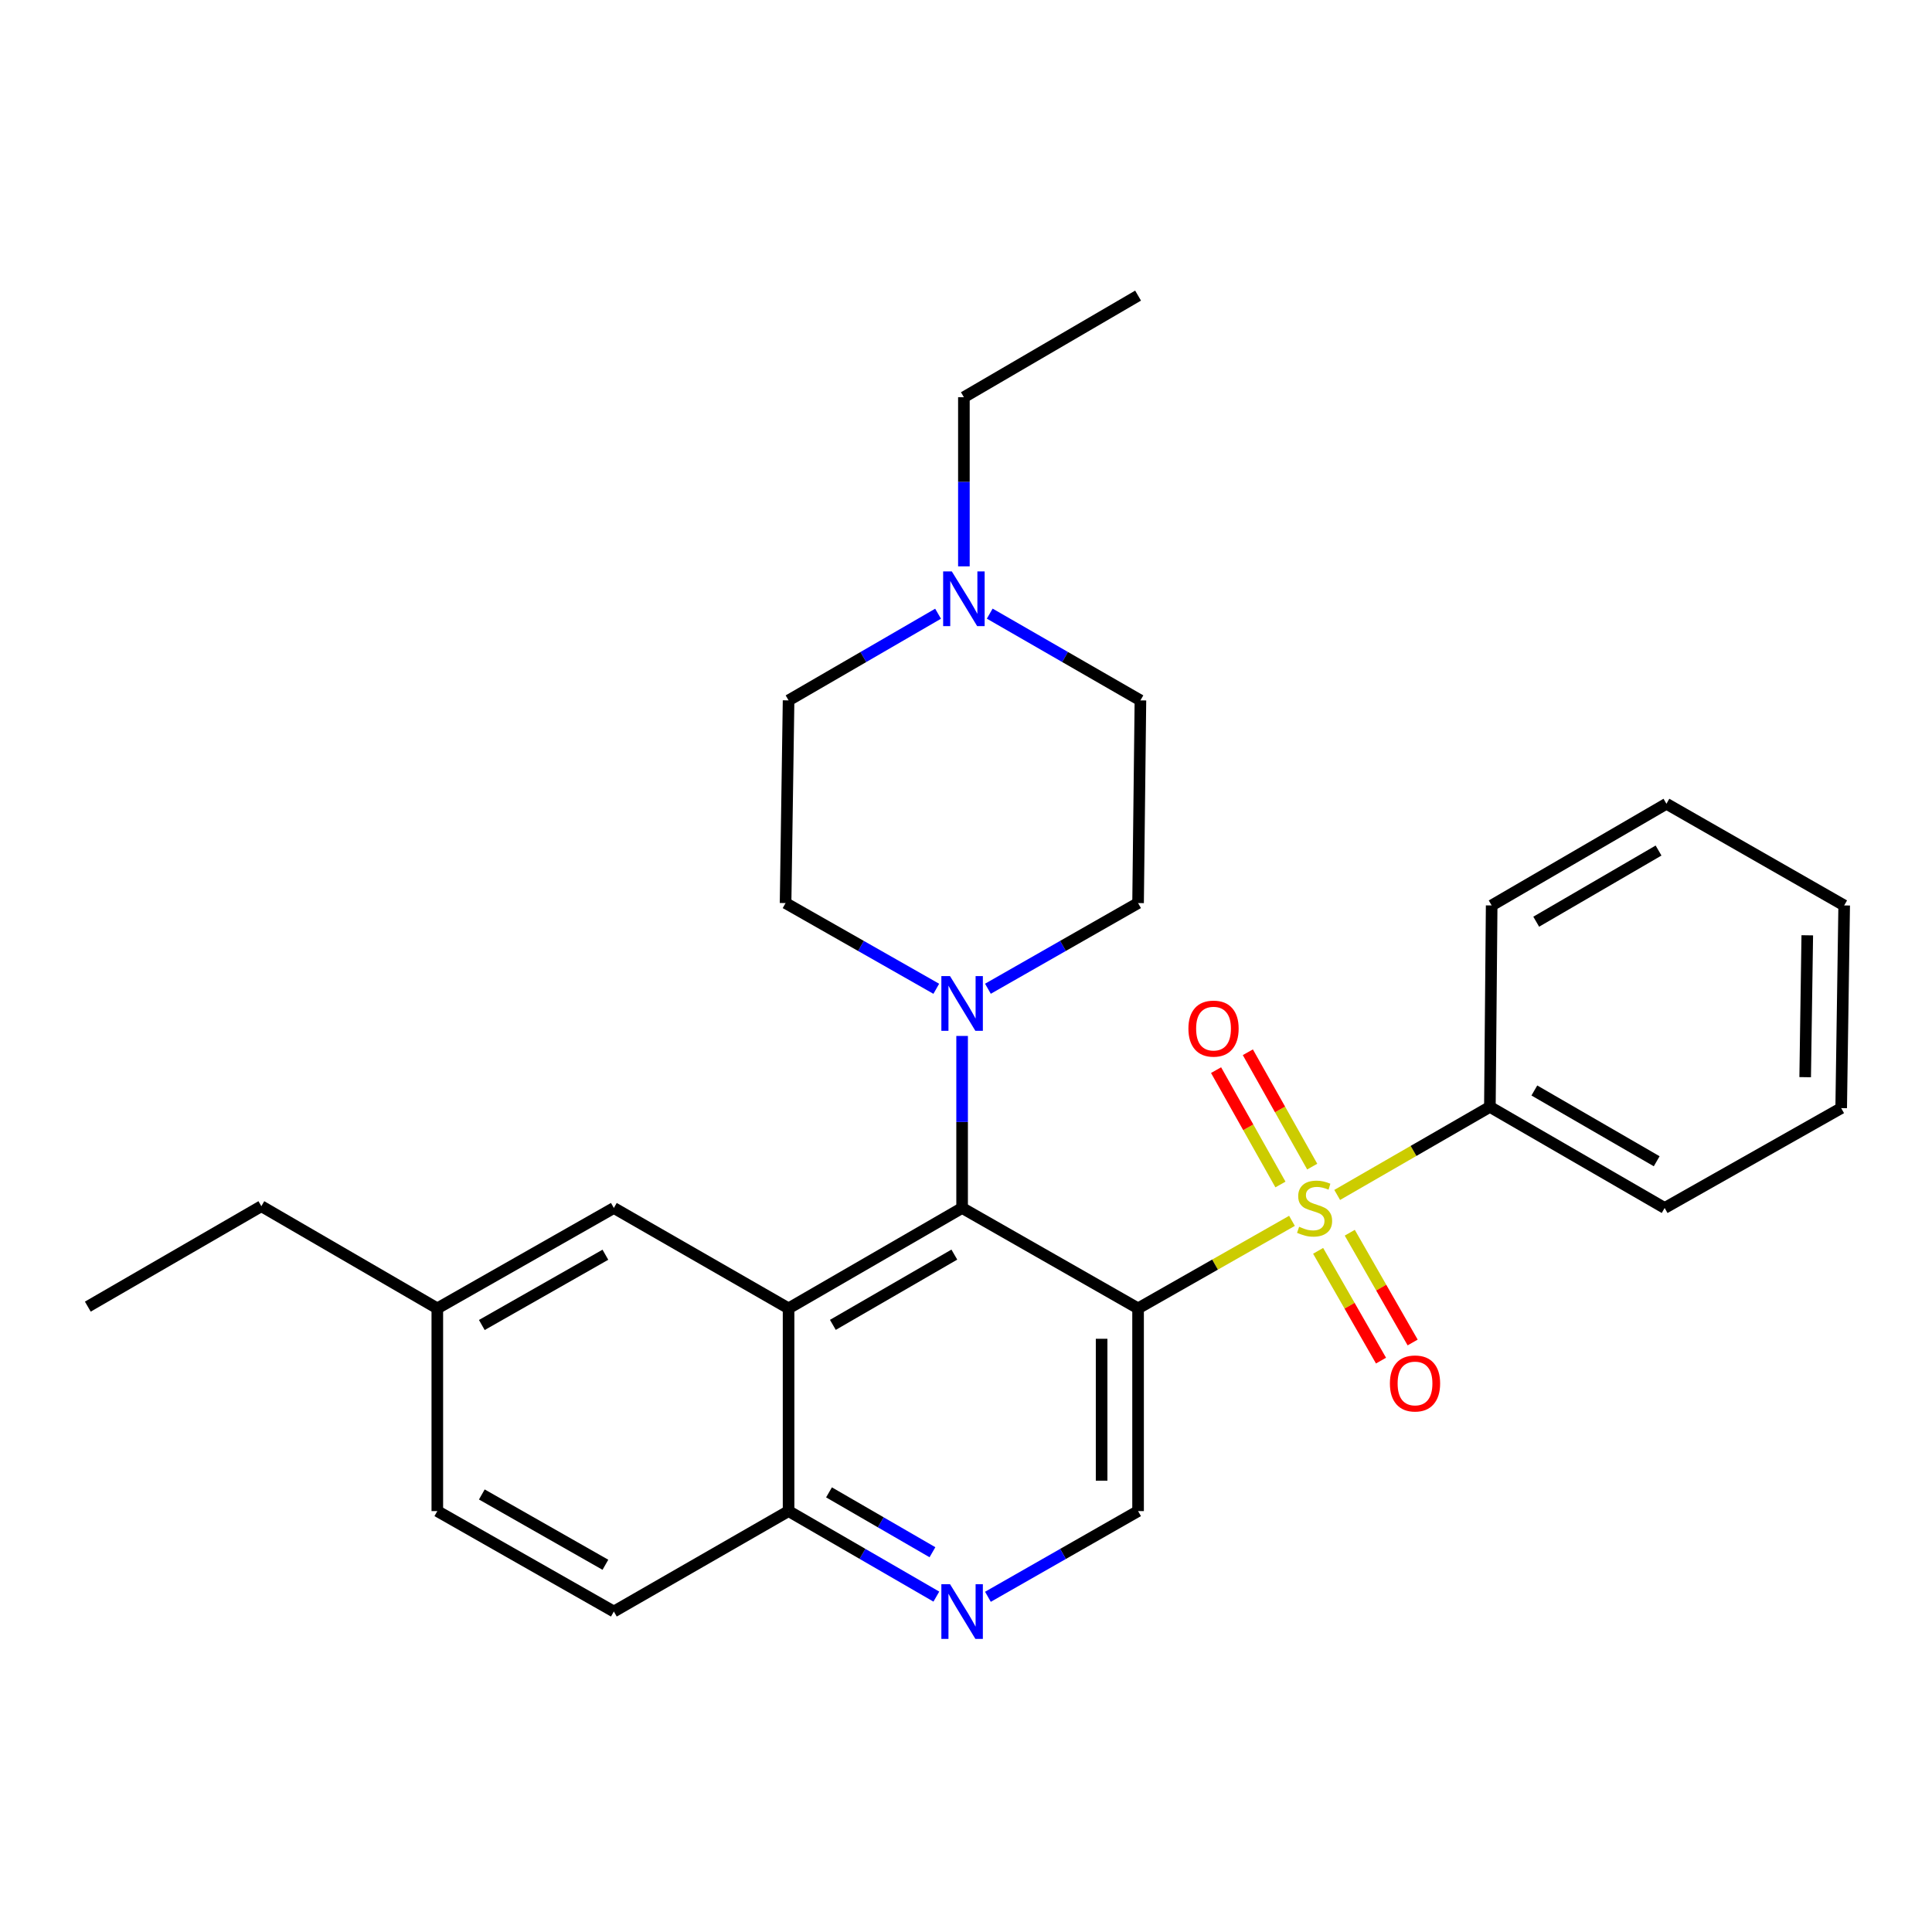 <?xml version='1.0' encoding='iso-8859-1'?>
<svg version='1.1' baseProfile='full'
              xmlns='http://www.w3.org/2000/svg'
                      xmlns:rdkit='http://www.rdkit.org/xml'
                      xmlns:xlink='http://www.w3.org/1999/xlink'
                  xml:space='preserve'
width='1000px' height='1000px' viewBox='0 0 1000 1000'>
<!-- END OF HEADER -->
<rect style='opacity:1.0;fill:#FFFFFF;stroke:none' width='1000' height='1000' x='0' y='0'> </rect>
<path class='bond-0' d='M 668.72,631.908 L 628.893,654.559' style='fill:none;fill-rule:evenodd;stroke:#CCCC00;stroke-width:6px;stroke-linecap:butt;stroke-linejoin:miter;stroke-opacity:1' />
<path class='bond-0' d='M 628.893,654.559 L 589.066,677.21' style='fill:none;fill-rule:evenodd;stroke:#000000;stroke-width:6px;stroke-linecap:butt;stroke-linejoin:miter;stroke-opacity:1' />
<path class='bond-7' d='M 679.202,603.835 L 662.542,574.238' style='fill:none;fill-rule:evenodd;stroke:#CCCC00;stroke-width:6px;stroke-linecap:butt;stroke-linejoin:miter;stroke-opacity:1' />
<path class='bond-7' d='M 662.542,574.238 L 645.882,544.641' style='fill:none;fill-rule:evenodd;stroke:#FF0000;stroke-width:6px;stroke-linecap:butt;stroke-linejoin:miter;stroke-opacity:1' />
<path class='bond-7' d='M 662.756,613.092 L 646.096,583.495' style='fill:none;fill-rule:evenodd;stroke:#CCCC00;stroke-width:6px;stroke-linecap:butt;stroke-linejoin:miter;stroke-opacity:1' />
<path class='bond-7' d='M 646.096,583.495 L 629.436,553.898' style='fill:none;fill-rule:evenodd;stroke:#FF0000;stroke-width:6px;stroke-linecap:butt;stroke-linejoin:miter;stroke-opacity:1' />
<path class='bond-8' d='M 682.262,647.434 L 698.536,675.843' style='fill:none;fill-rule:evenodd;stroke:#CCCC00;stroke-width:6px;stroke-linecap:butt;stroke-linejoin:miter;stroke-opacity:1' />
<path class='bond-8' d='M 698.536,675.843 L 714.81,704.252' style='fill:none;fill-rule:evenodd;stroke:#FF0000;stroke-width:6px;stroke-linecap:butt;stroke-linejoin:miter;stroke-opacity:1' />
<path class='bond-8' d='M 698.637,638.053 L 714.912,666.462' style='fill:none;fill-rule:evenodd;stroke:#CCCC00;stroke-width:6px;stroke-linecap:butt;stroke-linejoin:miter;stroke-opacity:1' />
<path class='bond-8' d='M 714.912,666.462 L 731.186,694.872' style='fill:none;fill-rule:evenodd;stroke:#FF0000;stroke-width:6px;stroke-linecap:butt;stroke-linejoin:miter;stroke-opacity:1' />
<path class='bond-10' d='M 692.126,618.502 L 731.644,595.712' style='fill:none;fill-rule:evenodd;stroke:#CCCC00;stroke-width:6px;stroke-linecap:butt;stroke-linejoin:miter;stroke-opacity:1' />
<path class='bond-10' d='M 731.644,595.712 L 771.161,572.921' style='fill:none;fill-rule:evenodd;stroke:#000000;stroke-width:6px;stroke-linecap:butt;stroke-linejoin:miter;stroke-opacity:1' />
<path class='bond-1' d='M 589.066,677.21 L 497.987,625.249' style='fill:none;fill-rule:evenodd;stroke:#000000;stroke-width:6px;stroke-linecap:butt;stroke-linejoin:miter;stroke-opacity:1' />
<path class='bond-4' d='M 589.066,677.21 L 589.066,782.139' style='fill:none;fill-rule:evenodd;stroke:#000000;stroke-width:6px;stroke-linecap:butt;stroke-linejoin:miter;stroke-opacity:1' />
<path class='bond-4' d='M 570.194,692.95 L 570.194,766.4' style='fill:none;fill-rule:evenodd;stroke:#000000;stroke-width:6px;stroke-linecap:butt;stroke-linejoin:miter;stroke-opacity:1' />
<path class='bond-2' d='M 497.987,625.249 L 408.166,677.21' style='fill:none;fill-rule:evenodd;stroke:#000000;stroke-width:6px;stroke-linecap:butt;stroke-linejoin:miter;stroke-opacity:1' />
<path class='bond-2' d='M 493.964,649.379 L 431.089,685.752' style='fill:none;fill-rule:evenodd;stroke:#000000;stroke-width:6px;stroke-linecap:butt;stroke-linejoin:miter;stroke-opacity:1' />
<path class='bond-3' d='M 497.987,625.249 L 497.987,580.726' style='fill:none;fill-rule:evenodd;stroke:#000000;stroke-width:6px;stroke-linecap:butt;stroke-linejoin:miter;stroke-opacity:1' />
<path class='bond-3' d='M 497.987,580.726 L 497.987,536.204' style='fill:none;fill-rule:evenodd;stroke:#0000FF;stroke-width:6px;stroke-linecap:butt;stroke-linejoin:miter;stroke-opacity:1' />
<path class='bond-11' d='M 408.166,677.21 L 317.727,625.249' style='fill:none;fill-rule:evenodd;stroke:#000000;stroke-width:6px;stroke-linecap:butt;stroke-linejoin:miter;stroke-opacity:1' />
<path class='bond-29' d='M 408.166,677.21 L 408.166,782.139' style='fill:none;fill-rule:evenodd;stroke:#000000;stroke-width:6px;stroke-linecap:butt;stroke-linejoin:miter;stroke-opacity:1' />
<path class='bond-12' d='M 484.619,511.794 L 445.617,489.61' style='fill:none;fill-rule:evenodd;stroke:#0000FF;stroke-width:6px;stroke-linecap:butt;stroke-linejoin:miter;stroke-opacity:1' />
<path class='bond-12' d='M 445.617,489.61 L 406.614,467.426' style='fill:none;fill-rule:evenodd;stroke:#000000;stroke-width:6px;stroke-linecap:butt;stroke-linejoin:miter;stroke-opacity:1' />
<path class='bond-13' d='M 511.349,511.773 L 550.207,489.599' style='fill:none;fill-rule:evenodd;stroke:#0000FF;stroke-width:6px;stroke-linecap:butt;stroke-linejoin:miter;stroke-opacity:1' />
<path class='bond-13' d='M 550.207,489.599 L 589.066,467.426' style='fill:none;fill-rule:evenodd;stroke:#000000;stroke-width:6px;stroke-linecap:butt;stroke-linejoin:miter;stroke-opacity:1' />
<path class='bond-5' d='M 589.066,782.139 L 550.207,804.317' style='fill:none;fill-rule:evenodd;stroke:#000000;stroke-width:6px;stroke-linecap:butt;stroke-linejoin:miter;stroke-opacity:1' />
<path class='bond-5' d='M 550.207,804.317 L 511.349,826.495' style='fill:none;fill-rule:evenodd;stroke:#0000FF;stroke-width:6px;stroke-linecap:butt;stroke-linejoin:miter;stroke-opacity:1' />
<path class='bond-6' d='M 484.653,826.404 L 446.409,804.272' style='fill:none;fill-rule:evenodd;stroke:#0000FF;stroke-width:6px;stroke-linecap:butt;stroke-linejoin:miter;stroke-opacity:1' />
<path class='bond-6' d='M 446.409,804.272 L 408.166,782.139' style='fill:none;fill-rule:evenodd;stroke:#000000;stroke-width:6px;stroke-linecap:butt;stroke-linejoin:miter;stroke-opacity:1' />
<path class='bond-6' d='M 482.633,803.431 L 455.862,787.938' style='fill:none;fill-rule:evenodd;stroke:#0000FF;stroke-width:6px;stroke-linecap:butt;stroke-linejoin:miter;stroke-opacity:1' />
<path class='bond-6' d='M 455.862,787.938 L 429.092,772.445' style='fill:none;fill-rule:evenodd;stroke:#000000;stroke-width:6px;stroke-linecap:butt;stroke-linejoin:miter;stroke-opacity:1' />
<path class='bond-14' d='M 408.166,782.139 L 317.727,834.121' style='fill:none;fill-rule:evenodd;stroke:#000000;stroke-width:6px;stroke-linecap:butt;stroke-linejoin:miter;stroke-opacity:1' />
<path class='bond-9' d='M 512.285,317.617 L 551.284,340.067' style='fill:none;fill-rule:evenodd;stroke:#0000FF;stroke-width:6px;stroke-linecap:butt;stroke-linejoin:miter;stroke-opacity:1' />
<path class='bond-9' d='M 551.284,340.067 L 590.282,362.518' style='fill:none;fill-rule:evenodd;stroke:#000000;stroke-width:6px;stroke-linecap:butt;stroke-linejoin:miter;stroke-opacity:1' />
<path class='bond-19' d='M 498.91,293.149 L 498.91,249.378' style='fill:none;fill-rule:evenodd;stroke:#0000FF;stroke-width:6px;stroke-linecap:butt;stroke-linejoin:miter;stroke-opacity:1' />
<path class='bond-19' d='M 498.91,249.378 L 498.91,205.607' style='fill:none;fill-rule:evenodd;stroke:#000000;stroke-width:6px;stroke-linecap:butt;stroke-linejoin:miter;stroke-opacity:1' />
<path class='bond-30' d='M 485.547,317.663 L 446.857,340.09' style='fill:none;fill-rule:evenodd;stroke:#0000FF;stroke-width:6px;stroke-linecap:butt;stroke-linejoin:miter;stroke-opacity:1' />
<path class='bond-30' d='M 446.857,340.09 L 408.166,362.518' style='fill:none;fill-rule:evenodd;stroke:#000000;stroke-width:6px;stroke-linecap:butt;stroke-linejoin:miter;stroke-opacity:1' />
<path class='bond-20' d='M 771.161,572.921 L 861.621,625.249' style='fill:none;fill-rule:evenodd;stroke:#000000;stroke-width:6px;stroke-linecap:butt;stroke-linejoin:miter;stroke-opacity:1' />
<path class='bond-20' d='M 794.18,564.434 L 857.502,601.064' style='fill:none;fill-rule:evenodd;stroke:#000000;stroke-width:6px;stroke-linecap:butt;stroke-linejoin:miter;stroke-opacity:1' />
<path class='bond-21' d='M 771.161,572.921 L 772.084,468.652' style='fill:none;fill-rule:evenodd;stroke:#000000;stroke-width:6px;stroke-linecap:butt;stroke-linejoin:miter;stroke-opacity:1' />
<path class='bond-17' d='M 317.727,625.249 L 226.354,677.21' style='fill:none;fill-rule:evenodd;stroke:#000000;stroke-width:6px;stroke-linecap:butt;stroke-linejoin:miter;stroke-opacity:1' />
<path class='bond-17' d='M 313.35,649.448 L 249.389,685.821' style='fill:none;fill-rule:evenodd;stroke:#000000;stroke-width:6px;stroke-linecap:butt;stroke-linejoin:miter;stroke-opacity:1' />
<path class='bond-16' d='M 406.614,467.426 L 408.166,362.518' style='fill:none;fill-rule:evenodd;stroke:#000000;stroke-width:6px;stroke-linecap:butt;stroke-linejoin:miter;stroke-opacity:1' />
<path class='bond-15' d='M 589.066,467.426 L 590.282,362.518' style='fill:none;fill-rule:evenodd;stroke:#000000;stroke-width:6px;stroke-linecap:butt;stroke-linejoin:miter;stroke-opacity:1' />
<path class='bond-18' d='M 317.727,834.121 L 226.354,782.139' style='fill:none;fill-rule:evenodd;stroke:#000000;stroke-width:6px;stroke-linecap:butt;stroke-linejoin:miter;stroke-opacity:1' />
<path class='bond-18' d='M 313.353,809.921 L 249.392,773.533' style='fill:none;fill-rule:evenodd;stroke:#000000;stroke-width:6px;stroke-linecap:butt;stroke-linejoin:miter;stroke-opacity:1' />
<path class='bond-22' d='M 226.354,677.21 L 135.275,624.326' style='fill:none;fill-rule:evenodd;stroke:#000000;stroke-width:6px;stroke-linecap:butt;stroke-linejoin:miter;stroke-opacity:1' />
<path class='bond-31' d='M 226.354,677.21 L 226.354,782.139' style='fill:none;fill-rule:evenodd;stroke:#000000;stroke-width:6px;stroke-linecap:butt;stroke-linejoin:miter;stroke-opacity:1' />
<path class='bond-23' d='M 498.91,205.607 L 589.066,153.006' style='fill:none;fill-rule:evenodd;stroke:#000000;stroke-width:6px;stroke-linecap:butt;stroke-linejoin:miter;stroke-opacity:1' />
<path class='bond-26' d='M 861.621,625.249 L 952.994,573.56' style='fill:none;fill-rule:evenodd;stroke:#000000;stroke-width:6px;stroke-linecap:butt;stroke-linejoin:miter;stroke-opacity:1' />
<path class='bond-25' d='M 772.084,468.652 L 862.544,416.031' style='fill:none;fill-rule:evenodd;stroke:#000000;stroke-width:6px;stroke-linecap:butt;stroke-linejoin:miter;stroke-opacity:1' />
<path class='bond-25' d='M 795.142,477.072 L 858.464,440.237' style='fill:none;fill-rule:evenodd;stroke:#000000;stroke-width:6px;stroke-linecap:butt;stroke-linejoin:miter;stroke-opacity:1' />
<path class='bond-24' d='M 135.275,624.326 L 45.455,676.309' style='fill:none;fill-rule:evenodd;stroke:#000000;stroke-width:6px;stroke-linecap:butt;stroke-linejoin:miter;stroke-opacity:1' />
<path class='bond-27' d='M 862.544,416.031 L 954.545,468.652' style='fill:none;fill-rule:evenodd;stroke:#000000;stroke-width:6px;stroke-linecap:butt;stroke-linejoin:miter;stroke-opacity:1' />
<path class='bond-28' d='M 952.994,573.56 L 954.545,468.652' style='fill:none;fill-rule:evenodd;stroke:#000000;stroke-width:6px;stroke-linecap:butt;stroke-linejoin:miter;stroke-opacity:1' />
<path class='bond-28' d='M 934.356,557.545 L 935.443,484.11' style='fill:none;fill-rule:evenodd;stroke:#000000;stroke-width:6px;stroke-linecap:butt;stroke-linejoin:miter;stroke-opacity:1' />
<path  class='atom-0' d='M 672.428 634.969
Q 672.748 635.089, 674.068 635.649
Q 675.388 636.209, 676.828 636.569
Q 678.308 636.889, 679.748 636.889
Q 682.428 636.889, 683.988 635.609
Q 685.548 634.289, 685.548 632.009
Q 685.548 630.449, 684.748 629.489
Q 683.988 628.529, 682.788 628.009
Q 681.588 627.489, 679.588 626.889
Q 677.068 626.129, 675.548 625.409
Q 674.068 624.689, 672.988 623.169
Q 671.948 621.649, 671.948 619.089
Q 671.948 615.529, 674.348 613.329
Q 676.788 611.129, 681.588 611.129
Q 684.868 611.129, 688.588 612.689
L 687.668 615.769
Q 684.268 614.369, 681.708 614.369
Q 678.948 614.369, 677.428 615.529
Q 675.908 616.649, 675.948 618.609
Q 675.948 620.129, 676.708 621.049
Q 677.508 621.969, 678.628 622.489
Q 679.788 623.009, 681.708 623.609
Q 684.268 624.409, 685.788 625.209
Q 687.308 626.009, 688.388 627.649
Q 689.508 629.249, 689.508 632.009
Q 689.508 635.929, 686.868 638.049
Q 684.268 640.129, 679.908 640.129
Q 677.388 640.129, 675.468 639.569
Q 673.588 639.049, 671.348 638.129
L 672.428 634.969
' fill='#CCCC00'/>
<path  class='atom-4' d='M 491.727 505.237
L 501.007 520.237
Q 501.927 521.717, 503.407 524.397
Q 504.887 527.077, 504.967 527.237
L 504.967 505.237
L 508.727 505.237
L 508.727 533.557
L 504.847 533.557
L 494.887 517.157
Q 493.727 515.237, 492.487 513.037
Q 491.287 510.837, 490.927 510.157
L 490.927 533.557
L 487.247 533.557
L 487.247 505.237
L 491.727 505.237
' fill='#0000FF'/>
<path  class='atom-6' d='M 491.727 819.961
L 501.007 834.961
Q 501.927 836.441, 503.407 839.121
Q 504.887 841.801, 504.967 841.961
L 504.967 819.961
L 508.727 819.961
L 508.727 848.281
L 504.847 848.281
L 494.887 831.881
Q 493.727 829.961, 492.487 827.761
Q 491.287 825.561, 490.927 824.881
L 490.927 848.281
L 487.247 848.281
L 487.247 819.961
L 491.727 819.961
' fill='#0000FF'/>
<path  class='atom-8' d='M 615.121 532.405
Q 615.121 525.605, 618.481 521.805
Q 621.841 518.005, 628.121 518.005
Q 634.401 518.005, 637.761 521.805
Q 641.121 525.605, 641.121 532.405
Q 641.121 539.285, 637.721 543.205
Q 634.321 547.085, 628.121 547.085
Q 621.881 547.085, 618.481 543.205
Q 615.121 539.325, 615.121 532.405
M 628.121 543.885
Q 632.441 543.885, 634.761 541.005
Q 637.121 538.085, 637.121 532.405
Q 637.121 526.845, 634.761 524.045
Q 632.441 521.205, 628.121 521.205
Q 623.801 521.205, 621.441 524.005
Q 619.121 526.805, 619.121 532.405
Q 619.121 538.125, 621.441 541.005
Q 623.801 543.885, 628.121 543.885
' fill='#FF0000'/>
<path  class='atom-9' d='M 719.41 716.073
Q 719.41 709.273, 722.77 705.473
Q 726.13 701.673, 732.41 701.673
Q 738.69 701.673, 742.05 705.473
Q 745.41 709.273, 745.41 716.073
Q 745.41 722.953, 742.01 726.873
Q 738.61 730.753, 732.41 730.753
Q 726.17 730.753, 722.77 726.873
Q 719.41 722.993, 719.41 716.073
M 732.41 727.553
Q 736.73 727.553, 739.05 724.673
Q 741.41 721.753, 741.41 716.073
Q 741.41 710.513, 739.05 707.713
Q 736.73 704.873, 732.41 704.873
Q 728.09 704.873, 725.73 707.673
Q 723.41 710.473, 723.41 716.073
Q 723.41 721.793, 725.73 724.673
Q 728.09 727.553, 732.41 727.553
' fill='#FF0000'/>
<path  class='atom-10' d='M 492.65 295.757
L 501.93 310.757
Q 502.85 312.237, 504.33 314.917
Q 505.81 317.597, 505.89 317.757
L 505.89 295.757
L 509.65 295.757
L 509.65 324.077
L 505.77 324.077
L 495.81 307.677
Q 494.65 305.757, 493.41 303.557
Q 492.21 301.357, 491.85 300.677
L 491.85 324.077
L 488.17 324.077
L 488.17 295.757
L 492.65 295.757
' fill='#0000FF'/>
</svg>

